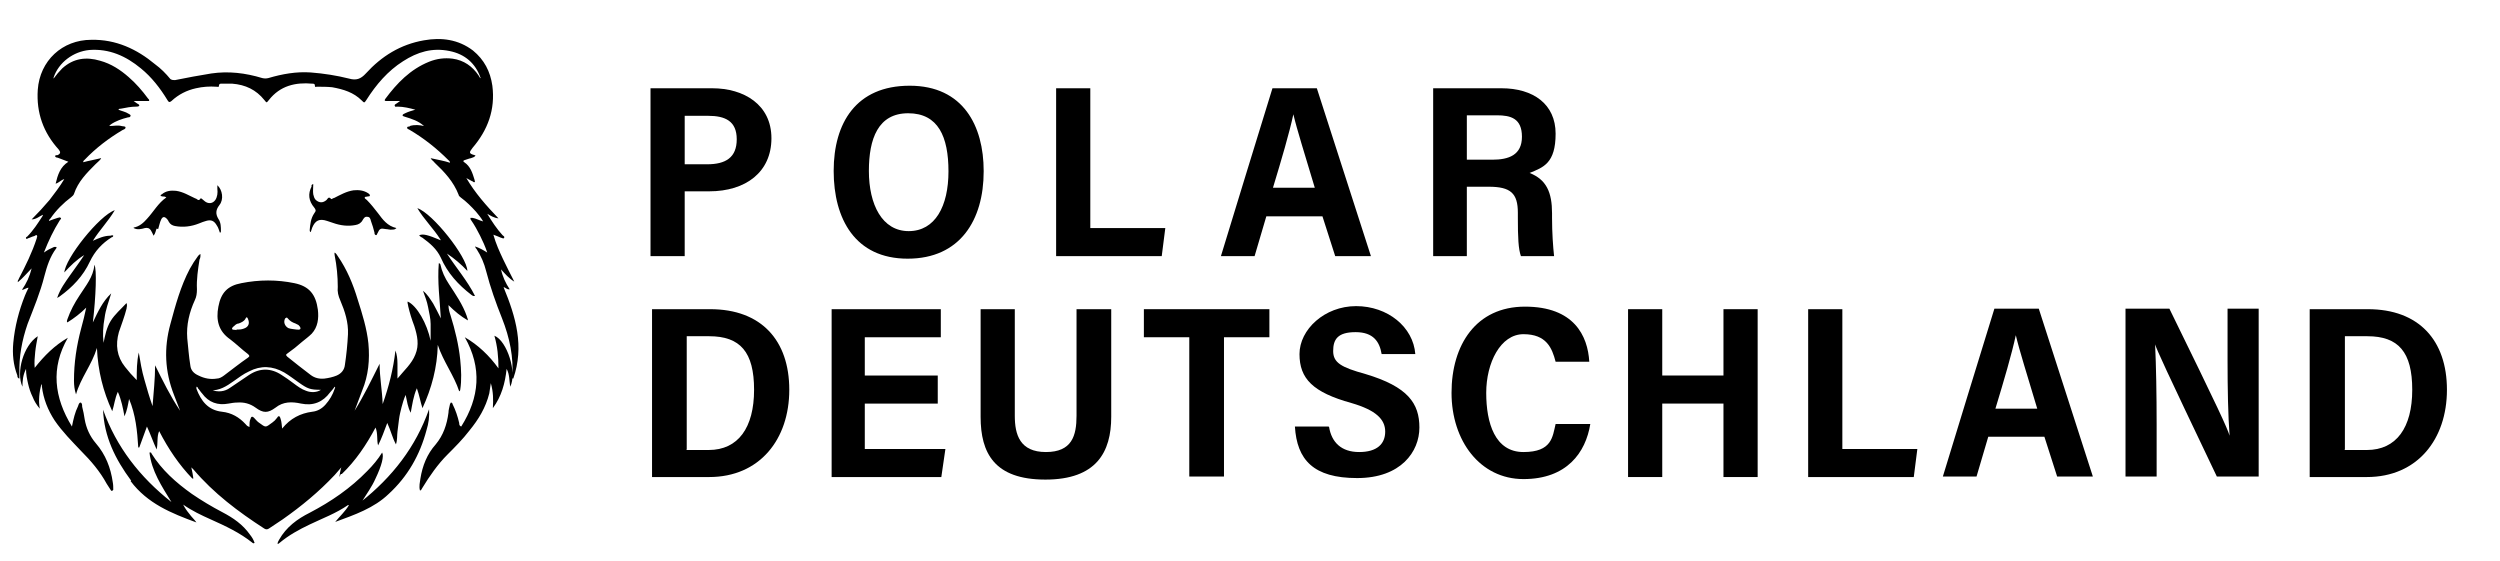 <?xml version="1.0" encoding="UTF-8"?>
<svg id="Ebene_1" xmlns="http://www.w3.org/2000/svg" version="1.1" viewBox="0 0 490 110">
  <!-- Generator: Adobe Illustrator 29.2.0, SVG Export Plug-In . SVG Version: 2.1.0 Build 108)  -->
  <path d="M66.5,93.5c.1-.6.2-1.3.4-1.9,0,0,0,0,0,0-.4.5-.9,1-1.3,1.5-3.1,3.3-6.5,6.1-10.2,8.7-.9.6-1.8,1.2-2.7,1.8-.3.2-.6.2-.9,0-5.1-3.3-9.9-6.9-13.9-11.6,0,0-.2-.2-.4-.4.2.8.3,1.5.4,2.2,0,0-.1,0-.2,0-2.6-2.7-4.7-5.8-6.5-9.3-.5,1.1-.2,2.3-.5,3.6-.7-1.5-1.2-3-1.9-4.5-.5,1.4-1,2.7-1.5,4.1,0,0-.1,0-.2,0-.2-3.2-.5-6.4-1.8-9.5-.2,1.1-.4,2.3-.9,3.4-.3-1.6-.6-3.2-1.3-4.8-.6,1.3-.7,2.6-1.1,3.8-1.8-3.9-2.8-7.9-3-12.4-1,3.3-3.2,5.9-4.1,9.1-.3-.9-.4-1.8-.4-2.7,0-3.5.5-6.8,1.4-10.2.4-1.4.7-2.7,1-4.1-1.1,1.1-2.4,2.1-3.7,2.9-.2-.3,0-.4,0-.6.6-1.7,1.4-3.2,2.4-4.7,1.2-1.9,2.7-3.6,2.9-6,.5.8.3,6.2-.3,11.3,1-2.1,1.9-4.1,3.6-5.7-.5,1.6-1.1,3.2-1.3,4.8-.3,1.6-.4,3.3-.2,4.9.3-1.5.6-3,1.4-4.3.8-1.3,2-2.3,3.1-3.5.2.5,0,.8,0,1.1-.4,1.6-1,3.1-1.5,4.6-.7,2.5-.4,4.8,1.2,6.8.7.9,1.4,1.7,2.3,2.6,0-1.9,0-3.6.4-5.4.3,1.8.6,3.6,1.1,5.3.5,1.8,1,3.5,1.6,5.2.2-2.7.5-5.3.5-8,1.5,3,3,6.1,4.9,8.9-.4-1-.8-2.1-1.2-3.1-1.8-4.6-2-9.2-.7-13.9,1-3.7,2-7.4,3.8-10.8.5-.9,1-1.7,1.6-2.5.1-.1.2-.3.5-.4,0,.4,0,.7-.2,1.1-.3,1.9-.6,3.9-.5,5.8,0,.8-.1,1.5-.4,2.1-1.1,2.4-1.7,4.9-1.5,7.5.2,1.8.3,3.5.6,5.3.1,1,.7,1.6,1.6,2,1.2.6,2.4.8,3.6.6.5,0,1-.3,1.4-.6,1.6-1.2,3.1-2.4,4.7-3.5.4-.3.3-.4,0-.7-1.2-.9-2.3-2-3.5-2.9-2.3-1.6-2.8-3.8-2.3-6.4.5-2.7,1.8-4.1,4.5-4.6,3.5-.7,7-.7,10.4,0,2.9.6,4.2,2.2,4.6,5.2.2,1.7,0,3.4-1.2,4.7-.6.6-1.3,1.1-1.9,1.6-.9.8-1.9,1.6-2.9,2.3-.3.2-.3.3,0,.6,1.5,1.2,3,2.4,4.6,3.6.8.6,1.7.8,2.7.7.8-.1,1.7-.3,2.4-.6.9-.4,1.5-1.1,1.6-2.1.3-2,.5-4,.6-6,.1-2.3-.6-4.5-1.5-6.6-.4-.9-.6-1.7-.5-2.7,0-2-.2-4.1-.6-6.1,0-.2-.1-.4,0-.6.3.2.4.4.6.7,1.8,2.6,3,5.5,3.9,8.5.9,2.8,1.8,5.7,2.1,8.6.3,3.2,0,6.3-1.2,9.2-.5,1.3-1,2.7-1.5,4,1.8-2.9,3.3-6,4.9-9.2,0,2.6.5,5.2.6,7.9,1.2-3.4,2.1-6.9,2.5-10.5.3.8.4,1.7.4,2.6,0,.9,0,1.8,0,2.9,1.3-1.6,2.8-2.9,3.5-4.7.8-1.9.4-3.7-.2-5.6-.5-1.3-.9-2.6-1.2-3.9,0-.3-.2-.6-.1-.9,1.8.8,3.8,4.3,4.5,7.7,0-1.1,0-2.2,0-3.3,0-1.1-.3-2.2-.5-3.3-.2-1.1-.6-2.1-1-3.2.9.7,1.4,1.6,2,2.5.5.9,1,1.9,1.5,2.9-.2-3.6-.7-7.2-.4-10.8.2,0,.2.1.3.2.3,1.4.9,2.7,1.7,3.9,1.3,2,2.7,4,3.5,6.3,0,.2.2.4.2.8-1.4-.8-2.6-1.8-3.8-3,0,.8.2,1.4.4,2,.9,2.9,1.6,5.8,1.9,8.7.2,2,.3,4,0,5.9,0,0,0,.2-.2.3-1-3.1-3.1-5.8-4.2-9.1-.1,4.4-1.2,8.5-3,12.4-.4-1.2-.6-2.5-1.1-3.9-.7,1.6-.9,3.2-1.2,4.8-.6-1.1-.7-2.2-1-3.5-.4.9-.6,1.7-.8,2.4-.2.8-.4,1.6-.5,2.4-.1.8-.2,1.6-.3,2.4-.1.8,0,1.6-.3,2.5-.7-1.3-1-2.7-1.7-4.2-.6,1.6-1.1,3-1.8,4.4-.3-1.1,0-2.3-.5-3.5-1.8,3.4-3.9,6.5-6.6,9.1,0,0-.1,0-.2,0ZM48.9,83.7c0,0,0-.1,0-.2,0-.5,0-1,.2-1.4.1-.4.3-.6.7-.2.3.3.6.7.9.9,1.5,1.1,1.3,1,2.7,0,.3-.2.6-.5.9-.9.1-.1.2-.4.4-.3.2,0,.2.3.3.5.2.6.2,1.1.3,1.9,1.6-2,3.6-3,5.9-3.3,1-.1,1.9-.6,2.6-1.4.8-.9,1.4-1.9,1.8-3.1,0-.1.2-.3,0-.4-.3.4-.6.8-.9,1.1-1.4,1.9-3.3,2.7-5.7,2.2-1.8-.4-3.5-.4-5,.8-1.5,1.1-2.4,1.1-3.9,0-1.1-.8-2.3-1.1-3.6-1-.6,0-1.1.1-1.7.2-2.1.4-3.9-.2-5.2-2-.3-.3-.5-.7-.8-1,0-.1-.1-.3-.3-.3,0,0,0,.2,0,.2,0,0,0,.2,0,.2.9,2.4,2.3,4.2,5,4.5,1.9.2,3.4,1.1,4.6,2.4.2.2.3.4.6.5ZM41.3,76.4s0,0,.1,0c1.3.5,2.6.4,3.7-.4,1.2-.8,2.5-1.7,3.7-2.5,2.1-1.4,4.3-1.4,6.4,0,.8.5,1.5,1,2.3,1.6.8.6,1.6,1.2,2.5,1.5,1,.4,2.2.3,2.9-.2-2.1,0-2.6-.2-4.3-1.4-1-.7-1.9-1.4-2.9-2-2.3-1.3-4.6-1.4-6.9-.2-1.1.5-2,1.2-3,1.9-1.4,1-2.8,1.9-4.6,1.8ZM46.3,64.6c.5,0,1,0,1.5-.2.9-.3,1.2-1,.8-1.9-.1-.3-.3-.5-.5,0-.3.5-.8.7-1.3.9-.3,0-.6.2-.8.4-.2.2-.6.4-.5.7.1.2.5.1.9.2ZM58.2,64.6c.2,0,.6.1.7-.2,0-.3-.2-.5-.4-.7-.2-.1-.4-.2-.6-.3-.6-.2-1.1-.5-1.5-1-.2-.3-.3-.1-.5,0-.4.7-.1,1.5.6,1.9.5.2,1.1.2,1.7.3ZM80.3,24.8c-.2,0-.5,0-.5.2,0,.3.2.3.4.4,2.9,1.7,5.4,3.7,7.7,6,.1.1.3.2.3.5-1.2-.4-2.5-.6-3.8-.9.2.4.6.6.8.9,1.9,1.8,3.7,3.7,4.7,6.3,0,.2.2.3.4.5,1.1.8,2.1,1.8,3,2.8.5.6,1,1.2,1.4,1.9-.8-.2-1.4-.6-2.1-.7-.1,0-.3,0-.4,0,0,.1,0,.3.1.4.7,1,1.3,2.1,1.8,3.1.5,1,1,2.1,1.4,3.3-.8-.5-1.5-.9-2.4-1.2.1.3.2.4.3.5.9,1.4,1.5,2.8,1.9,4.4.8,3.1,1.9,6.2,3.1,9.2,1.5,3.8,2.3,7.6,2,11.7,0,0,0,.1.2.1,2.2-6.3.5-12.1-1.9-17.9.4,0,.6.5,1.2.4-.8-1.2-1.4-2.5-1.7-3.9.8.9,1.6,1.8,2.6,2.4-.8-1.5-1.5-3-2.2-4.4-.7-1.5-1.4-3-1.9-4.8.6.2,1,.4,1.5.6.2,0,.5.3.6,0,.2-.2-.2-.4-.3-.5-1.1-1.2-2.1-2.7-3-4.2.7.4,1.3.8,2.2.9-2.4-2.5-4.6-5-6.3-7.9.4.2.7.4,1.1.6.2,0,.3.3.5.2.2-.1,0-.3,0-.5-.4-1.3-.8-2.6-2-3.4-.3-.2-.2-.3,0-.4.4-.1.8-.3,1.3-.4.3-.1.7-.2.9-.5,0,0-.1-.1-.2-.1-1.1-.3-1.1-.5-.4-1.4,3-3.5,4.5-7.5,3.9-12.2-.4-2.8-1.6-5.1-3.8-6.9-2.9-2.2-6.2-2.6-9.6-2-4.6.8-8.3,3.1-11.4,6.5-1,1.1-1.9,1.4-3.3,1-2.4-.6-4.9-1-7.5-1.2-2.8-.2-5.6.3-8.3,1.1-.4.1-.8.1-1.2,0-3.3-1-6.6-1.4-10-.9-2.4.4-4.7.8-7.1,1.3-.3,0-.6,0-.9-.2-.9-1.1-1.9-2.1-3-2.9-3.6-3-7.7-4.9-12.5-4.8-5.7,0-10.1,4.1-10.5,9.8-.3,4.5,1.1,8.4,4.1,11.7.4.5.4.8-.2,1.1-.2,0-.5,0-.5.2s.3.3.5.3c.7.3,1.4.5,2.1.8-1.6,1-2.1,2.6-2.5,4.3.7-.2,1-.7,1.7-.9-.9,1.5-1.9,2.8-2.9,4.1-1.1,1.3-2.2,2.5-3.5,3.8.9,0,1.5-.6,2.2-.9,0,.1,0,.2-.1.3-.9,1.4-1.8,2.8-3,4-.1,0-.3.2-.2.3,0,.2.3.1.4,0,.4-.1.7-.3,1.1-.4.2,0,.4-.3.6-.2.2.2,0,.4,0,.6-.9,2.8-2.2,5.4-3.5,7.9,0,.2-.3.3-.2.7,1-.8,1.7-1.7,2.7-2.7-.4,1.6-1,2.9-1.9,4.2.5,0,.8-.4,1.3-.4-.3.6-.5,1-.7,1.5-1.2,3-2,6.1-2.3,9.3-.2,2.2,0,4.3.8,6.4,0,.2,0,.5.4.6,0-.3,0-.6,0-.9-.1-3.4.5-6.6,1.6-9.8,1.2-3.1,2.5-6.2,3.3-9.4.5-1.9,1.1-3.8,2.3-5.4,0,0,.2-.2,0-.3-.1,0-.2,0-.4,0-.7.3-1.3.6-2,1.1.9-2.3,1.9-4.4,3.1-6.3.1-.2.4-.3.2-.5-.2-.2-.4,0-.6,0-.6.2-1.2.4-1.7.6,0,0,0,0,0-.1,0-.1.2-.3.3-.4,1.1-1.6,2.5-3,4.1-4.2.2-.2.4-.3.5-.6.8-2.4,2.5-4.1,4.2-5.8.4-.4.8-.7,1.1-1.1,0,0,0,0,0-.1-1.2.3-2.4.5-3.5.8,0-.3.2-.4.3-.5,2.2-2.3,4.7-4.2,7.4-5.8.2-.1.6-.2.6-.5,0-.3-.5-.2-.8-.3-.7-.2-1.5,0-2.4,0,.2-.2.3-.3.3-.3,1-.7,2.2-1.1,3.4-1.4.2,0,.4,0,.5-.3,0-.2-.2-.3-.4-.4-.6-.4-1.3-.5-2-.8.1-.2.3-.2.5-.2,1-.2,2-.4,3-.4.2,0,.5,0,.6-.2,0-.2-.2-.3-.4-.4-.2-.1-.4-.3-.7-.5,1,0,1.7,0,2.5,0,.2,0,.4,0,.5,0,.1-.2,0-.3-.2-.5-1.1-1.5-2.4-3-3.8-4.2-1.6-1.4-3.4-2.6-5.6-3.2-2.7-.8-5.2-.5-7.4,1.5-.6.6-1.2,1.3-1.7,2,0,0,0-.1,0-.2,1-3,3.9-5.1,7-5.4,3.9-.3,7.2,1.2,10.1,3.6,2.1,1.7,3.8,3.9,5.2,6.2.2.3.3.6.8.2,1.4-1.3,3-2.1,4.8-2.5,1.3-.3,2.7-.4,4-.3.2,0,.5.1.5-.1,0-.6.4-.5.7-.5.6,0,1.3,0,1.9,0,2.6.2,4.7,1.2,6.3,3.2.5.6.4.6.9,0,2.2-2.8,5.2-3.5,8.5-3.2.2,0,.5,0,.5.3,0,.5.2.3.4.3,1,0,2,0,3,.1,2.2.4,4.2,1,5.8,2.6.5.5.5.5.9-.1,1.9-3,4.2-5.7,7.2-7.6,2.8-1.8,5.7-2.7,9.1-2,3,.6,5.1,2.4,6.1,5.3,0,0-.1,0-.1,0-.1-.2-.2-.3-.3-.5-1.2-1.8-2.9-3-5.1-3.3-1.6-.2-3.1,0-4.6.6-3.7,1.5-6.3,4.2-8.6,7.3-.2.3-.1.4.2.4.9,0,1.8,0,2.7,0-.3.2-.5.4-.7.5-.1.1-.5.2-.3.5,0,.2.3.1.5.1,1.2,0,2.4.3,3.5.6-.7.2-1.4.4-2,.7-.2.1-.5.2-.5.4,0,.2.3.2.5.3,1.3.4,2.6.8,3.7,1.8-.9-.2-1.8-.3-2.8,0ZM90.2,83.5c-.2-.2-.2-.4-.2-.6-.3-1.3-.7-2.5-1.3-3.7,0-.1-.1-.3-.3-.3-.1,0-.1.2-.2.3-.1.6-.3,1.1-.3,1.7-.3,2.3-1,4.4-2.5,6.2-1.7,1.9-2.6,4.2-3,6.7-.1.7-.3,1.5-.1,2.3,0,0,.1,0,.2,0,.1-.2.2-.3.3-.5,1.4-2.3,3-4.6,4.9-6.5,1.5-1.5,3-3,4.3-4.7,1.8-2.2,3.2-4.5,3.9-7.3.1-.6.2-1.2.3-2,.5,1.7.5,3.3.4,4.9,1.7-2.3,2.4-4.9,2.7-7.7.6,1.1.5,2.3.7,3.5,1.4-2.7-.6-9-3.1-10,.6,2.1.8,4.1.8,6.4-1.8-2.5-4-4.6-6.6-6.1,3.4,6,2.9,11.8-.7,17.5ZM22.2,96c0-.5,0-1-.1-1.5-.4-2.8-1.4-5.4-3.3-7.6-1.2-1.4-1.9-3-2.2-4.7-.1-.8-.3-1.7-.5-2.5,0-.3,0-.7-.3-.8-.3,0-.4.4-.5.7-.6,1.2-.9,2.5-1.2,4-3.5-5.7-4.2-11.5-.8-17.4-2.6,1.5-4.6,3.5-6.5,5.9-.1-1.1,0-2.1.1-3.1.1-1,.3-2,.5-3.1-2.8,1.8-4.3,7.1-3,9.9,0-1.2.1-2.3.7-3.5,0,1.1.2,2,.4,2.9.2.9.5,1.8.9,2.6.3.8.8,1.6,1.4,2.3-.3-1.6-.1-3.2.3-4.8,0,0,.1.1.1.2,0,0,0,.2,0,.2.3,2.5,1.2,4.7,2.5,6.7,1.5,2.2,3.4,4.1,5.2,6,1.9,1.9,3.7,4,5,6.4.3.5.6.9.9,1.4,0,0,.1,0,.2,0ZM70.8,98.5c1-1.6,2.1-3.1,2.8-4.7,1.2-2.5,1.7-4.4,1.3-5.1-.8,1.3-1.8,2.5-2.9,3.6-3.3,3.4-7.1,6-11.3,8.2-2.4,1.2-4.6,2.8-6,5.3-.1.2-.3.5-.3.8.2,0,.3-.1.4-.2,1.8-1.5,3.8-2.6,5.9-3.6,2.5-1.2,5.2-2.2,7.5-3.8,0,0,.1,0,.2,0-.7,1.2-1.8,2.2-2.7,3.3,3.8-1.4,7.6-2.7,10.5-5.5,3.7-3.4,6.1-7.6,7.4-12.5.4-1.3.6-2.6.5-4.1-2.6,7.4-7.2,13.3-13.4,18.2ZM25.6,94.3c3.3,4.4,8,6.3,12.9,8.1-.4-.6-1-1.1-1.4-1.7-.5-.6-.9-1.2-1.2-1.8,1.7,1.2,3.6,2.1,5.4,2.9,2.9,1.3,5.7,2.6,8.2,4.6,0,0,.2.2.4,0-.2-.6-.5-1.1-.9-1.6-1.4-2-3.3-3.3-5.4-4.4-2.1-1.1-4.1-2.3-6-3.6-3.1-2.2-5.9-4.7-7.9-7.9,0-.1-.1-.3-.4-.2.4,3.6,2.4,6.6,4.3,9.7-6.2-4.9-10.8-10.8-13.4-18.1.2,5.3,2.4,9.7,5.5,13.9ZM61.1,36.5c-.8,1.5-.6,2.9.5,4.2.3.4.4.6,0,1.1-.7,1-.8,2.2-.9,3.3,0,.1,0,.3.2.4.1-.3.2-.6.3-.9.6-1.4,1.4-1.8,2.9-1.3.4.1.8.3,1.2.4,1.4.5,2.9.7,4.4.4.6-.1,1.1-.4,1.4-1,.2-.3.4-.7.9-.6.5,0,.6.4.7.8.3.8.5,1.5.7,2.3,0,.2,0,.4.3.5.2,0,.2-.3.3-.4.4-.9.6-1,1.6-.8.4,0,.9.2,1.3.1.3,0,.5,0,.8-.3-1.8-.4-2.7-1.7-3.6-2.9-.7-.9-1.4-1.8-2.2-2.6-.2-.2-.5-.3-.4-.5,0-.2.4-.1.6-.2.2,0,.4,0,.4-.2,0-.2-.2-.3-.3-.4-.9-.6-1.9-.7-2.9-.6-1.4.2-2.6.9-3.8,1.5-.2,0-.5.3-.6.2-.5-.6-.7,0-.9.2-.7.6-1.4.6-2.1,0-.3-.3-.4-.7-.5-1.1-.1-.6,0-1.3,0-2-.3,0-.3.2-.4.4ZM31,44.9c.2-.6.3-1.3.6-1.9.3-.6.7-.6,1.2,0,.1.1.2.3.3.5.3.5.7.7,1.2.8,1.6.3,3.2.1,4.7-.5.5-.2,1-.4,1.4-.5,1-.3,1.6,0,2.1.9.3.4.4.9.6,1.4.2,0,.2-.2.2-.3,0-.8,0-1.7-.5-2.4-.6-1-.5-1.8.2-2.7.9-1.1.6-3-.4-3.9,0,.3,0,.5,0,.7.1.8,0,1.6-.4,2.2-.5.7-1.3.8-2,.3-.2-.2-.4-.3-.6-.5,0,0-.2-.2-.3-.1-.4.7-.7,0-1,0-1.3-.6-2.4-1.3-3.8-1.5-1-.1-2,0-2.8.7-.1,0-.3.2-.2.3,0,.1.2,0,.3.1.3,0,.5,0,.8.2-1.6,1.1-2.5,2.8-3.8,4.2-.7.8-1.5,1.5-2.6,1.7,0,0,0,0,0,.1.7.4,1.5.2,2.2,0,.5-.1.9,0,1.2.5.2.3.3.6.5,1,.4-.5.4-1,.6-1.4ZM12.6,53.4c1.2-1.3,2.4-2.5,3.9-3.4-.9,1.4-1.9,2.7-2.8,4-.9,1.3-1.9,2.6-2.5,4.4.3-.2.4-.2.5-.3,2.5-1.8,4.6-4,5.9-6.8,1-2.1,2.4-3.6,4.3-4.8.1,0,.3-.1.3-.3-.2-.2-.4,0-.6,0-1.2,0-2.3.5-3.4,1,1.3-2.1,3-3.8,4.3-6-3,1-9.8,9.5-9.9,12.3ZM86.4,47.1c-2.6-1.1-3.5-1.3-4.2-1,0,0,0,0,0,.1.2.2.4.3.6.4,1.5,1.1,2.8,2.2,3.6,3.9,1.3,3,3.4,5.3,6,7.3.2.1.3.3.7.2-1.5-3-3.7-5.5-5.5-8.3,1.5,1,2.8,2.1,4,3.4,0-2.7-6.8-11.3-9.8-12.3,1.3,2.2,3.1,3.9,4.5,6.1Z"/>
  <g>
    <path d="M127.5,17.3h12.1c6.2,0,11.6,3.2,11.6,9.8s-5,10.4-12.2,10.4h-4.8v12.7h-6.7V17.3ZM134.2,32.2h4.4c3.6,0,5.8-1.3,5.8-4.9s-2.3-4.6-5.6-4.6h-4.6v9.6Z"/>
    <path d="M192.8,33.6c0,9.5-4.6,17.1-14.9,17.1s-14.5-7.8-14.5-17.2,4.4-16.7,14.9-16.7,14.5,7.9,14.5,16.7ZM170.3,33.5c0,6.6,2.6,11.8,7.8,11.8s7.8-4.9,7.8-11.7-2-11.4-7.9-11.4-7.7,5-7.7,11.3Z"/>
    <path d="M207,17.3h6.7v27.4h14.7l-.7,5.5h-20.7V17.3Z"/>
    <path d="M248.2,42.4l-2.3,7.8h-6.6c.4-1.3,9.6-31.4,10.1-32.9h8.7l10.6,32.9h-7l-2.5-7.8h-10.9ZM257.7,36.8c-2-6.7-3.5-11.4-4.2-14.4h0c-.8,3.7-2.3,8.8-4,14.4h8.3Z"/>
    <path d="M287.5,36.6v13.6h-6.6V17.3h13.4c6.2,0,10.6,3.1,10.6,8.9s-2.4,6.6-5.1,7.7c3.3,1.3,4.4,3.8,4.4,7.9v.9c0,2.9.2,5.7.4,7.5h-6.5c-.5-1.4-.6-3.6-.6-7.6v-.9c0-3.8-1.4-5.1-5.7-5.1h-4.5ZM287.5,31.3h5c3.2,0,5.8-.9,5.8-4.5s-2.2-4.2-4.9-4.2h-5.9v8.7Z"/>
  </g>
  <g>
    <path d="M127.8,60.6h11.4c10,0,15.5,6.1,15.5,15.8s-5.8,17.1-15.7,17.1h-11.2v-32.9ZM134.5,88.2h4.4c5.8,0,8.9-4.4,8.9-11.8s-2.7-10.5-8.8-10.5h-4.4v22.2Z"/>
    <path d="M183.8,79.1h-14.3v8.9h15.8l-.8,5.5h-21.5v-32.9h21.4v5.5h-14.9v7.5h14.3v5.5Z"/>
    <path d="M198.9,60.6v20.9c0,3.7,1,7.1,6.1,7.1s6-3.2,6-7.1v-20.9h6.8v21.1c0,6.9-2.9,12.3-12.9,12.3s-12.7-5.2-12.7-12.3v-21.1h6.7Z"/>
    <path d="M233.1,66.1h-8.9v-5.5h24.6v5.5h-8.9v27.3h-6.8v-27.3Z"/>
    <path d="M260.5,83.7c.5,3,2.4,4.9,5.9,4.9s5.1-1.6,5.1-4-1.8-4.2-6.6-5.6c-7.6-2.1-10.2-4.8-10.2-9.6s4.9-9.4,11.1-9.4,11.2,4.1,11.6,9.4h-6.6c-.4-2.4-1.6-4.3-5.1-4.3s-4.4,1.4-4.4,3.7,1.6,3.2,6.3,4.5c8.4,2.5,10.6,5.8,10.6,10.5s-3.6,9.9-12.2,9.9-11.8-3.6-12.2-10.1h6.6Z"/>
    <path d="M311.7,83.1c-.9,5.6-4.6,10.8-13.1,10.8s-14.1-7.5-14.1-16.9,4.8-16.9,14.4-16.9,12.3,5.7,12.6,10.8h-6.6c-.7-2.7-1.8-5.4-6.3-5.4s-7.3,5.6-7.3,11.5,1.7,11.6,7.3,11.6,5.7-3,6.3-5.5h6.6Z"/>
    <path d="M319.1,60.6h6.7v13h12v-13h6.7v32.9h-6.7v-14.4h-12v14.4h-6.7v-32.9Z"/>
    <path d="M354.4,60.6h6.7v27.4h14.7l-.7,5.5h-20.7v-32.9Z"/>
    <path d="M389.7,85.6l-2.3,7.8h-6.6c.4-1.3,9.6-31.4,10.1-32.9h8.7l10.6,32.9h-7l-2.5-7.8h-10.9ZM399.3,80.1c-2-6.7-3.5-11.4-4.2-14.4h0c-.8,3.7-2.3,8.8-4,14.4h8.3Z"/>
    <path d="M416.6,93.4v-32.9h8.6c9.8,20,11.3,23.3,11.8,24.9h0c-.3-3.9-.4-9.3-.4-14.7v-10.2h6.1v32.9h-8.2c-10.5-22-11.7-24.7-12.1-25.9h0c.2,4.2.3,9.8.3,15.7v10.2h-6.1Z"/>
    <path d="M452.7,60.6h11.4c10,0,15.5,6.1,15.5,15.8s-5.8,17.1-15.7,17.1h-11.2v-32.9ZM459.5,88.2h4.4c5.8,0,8.9-4.4,8.9-11.8s-2.7-10.5-8.8-10.5h-4.4v22.2Z"/>
  </g>
</svg>